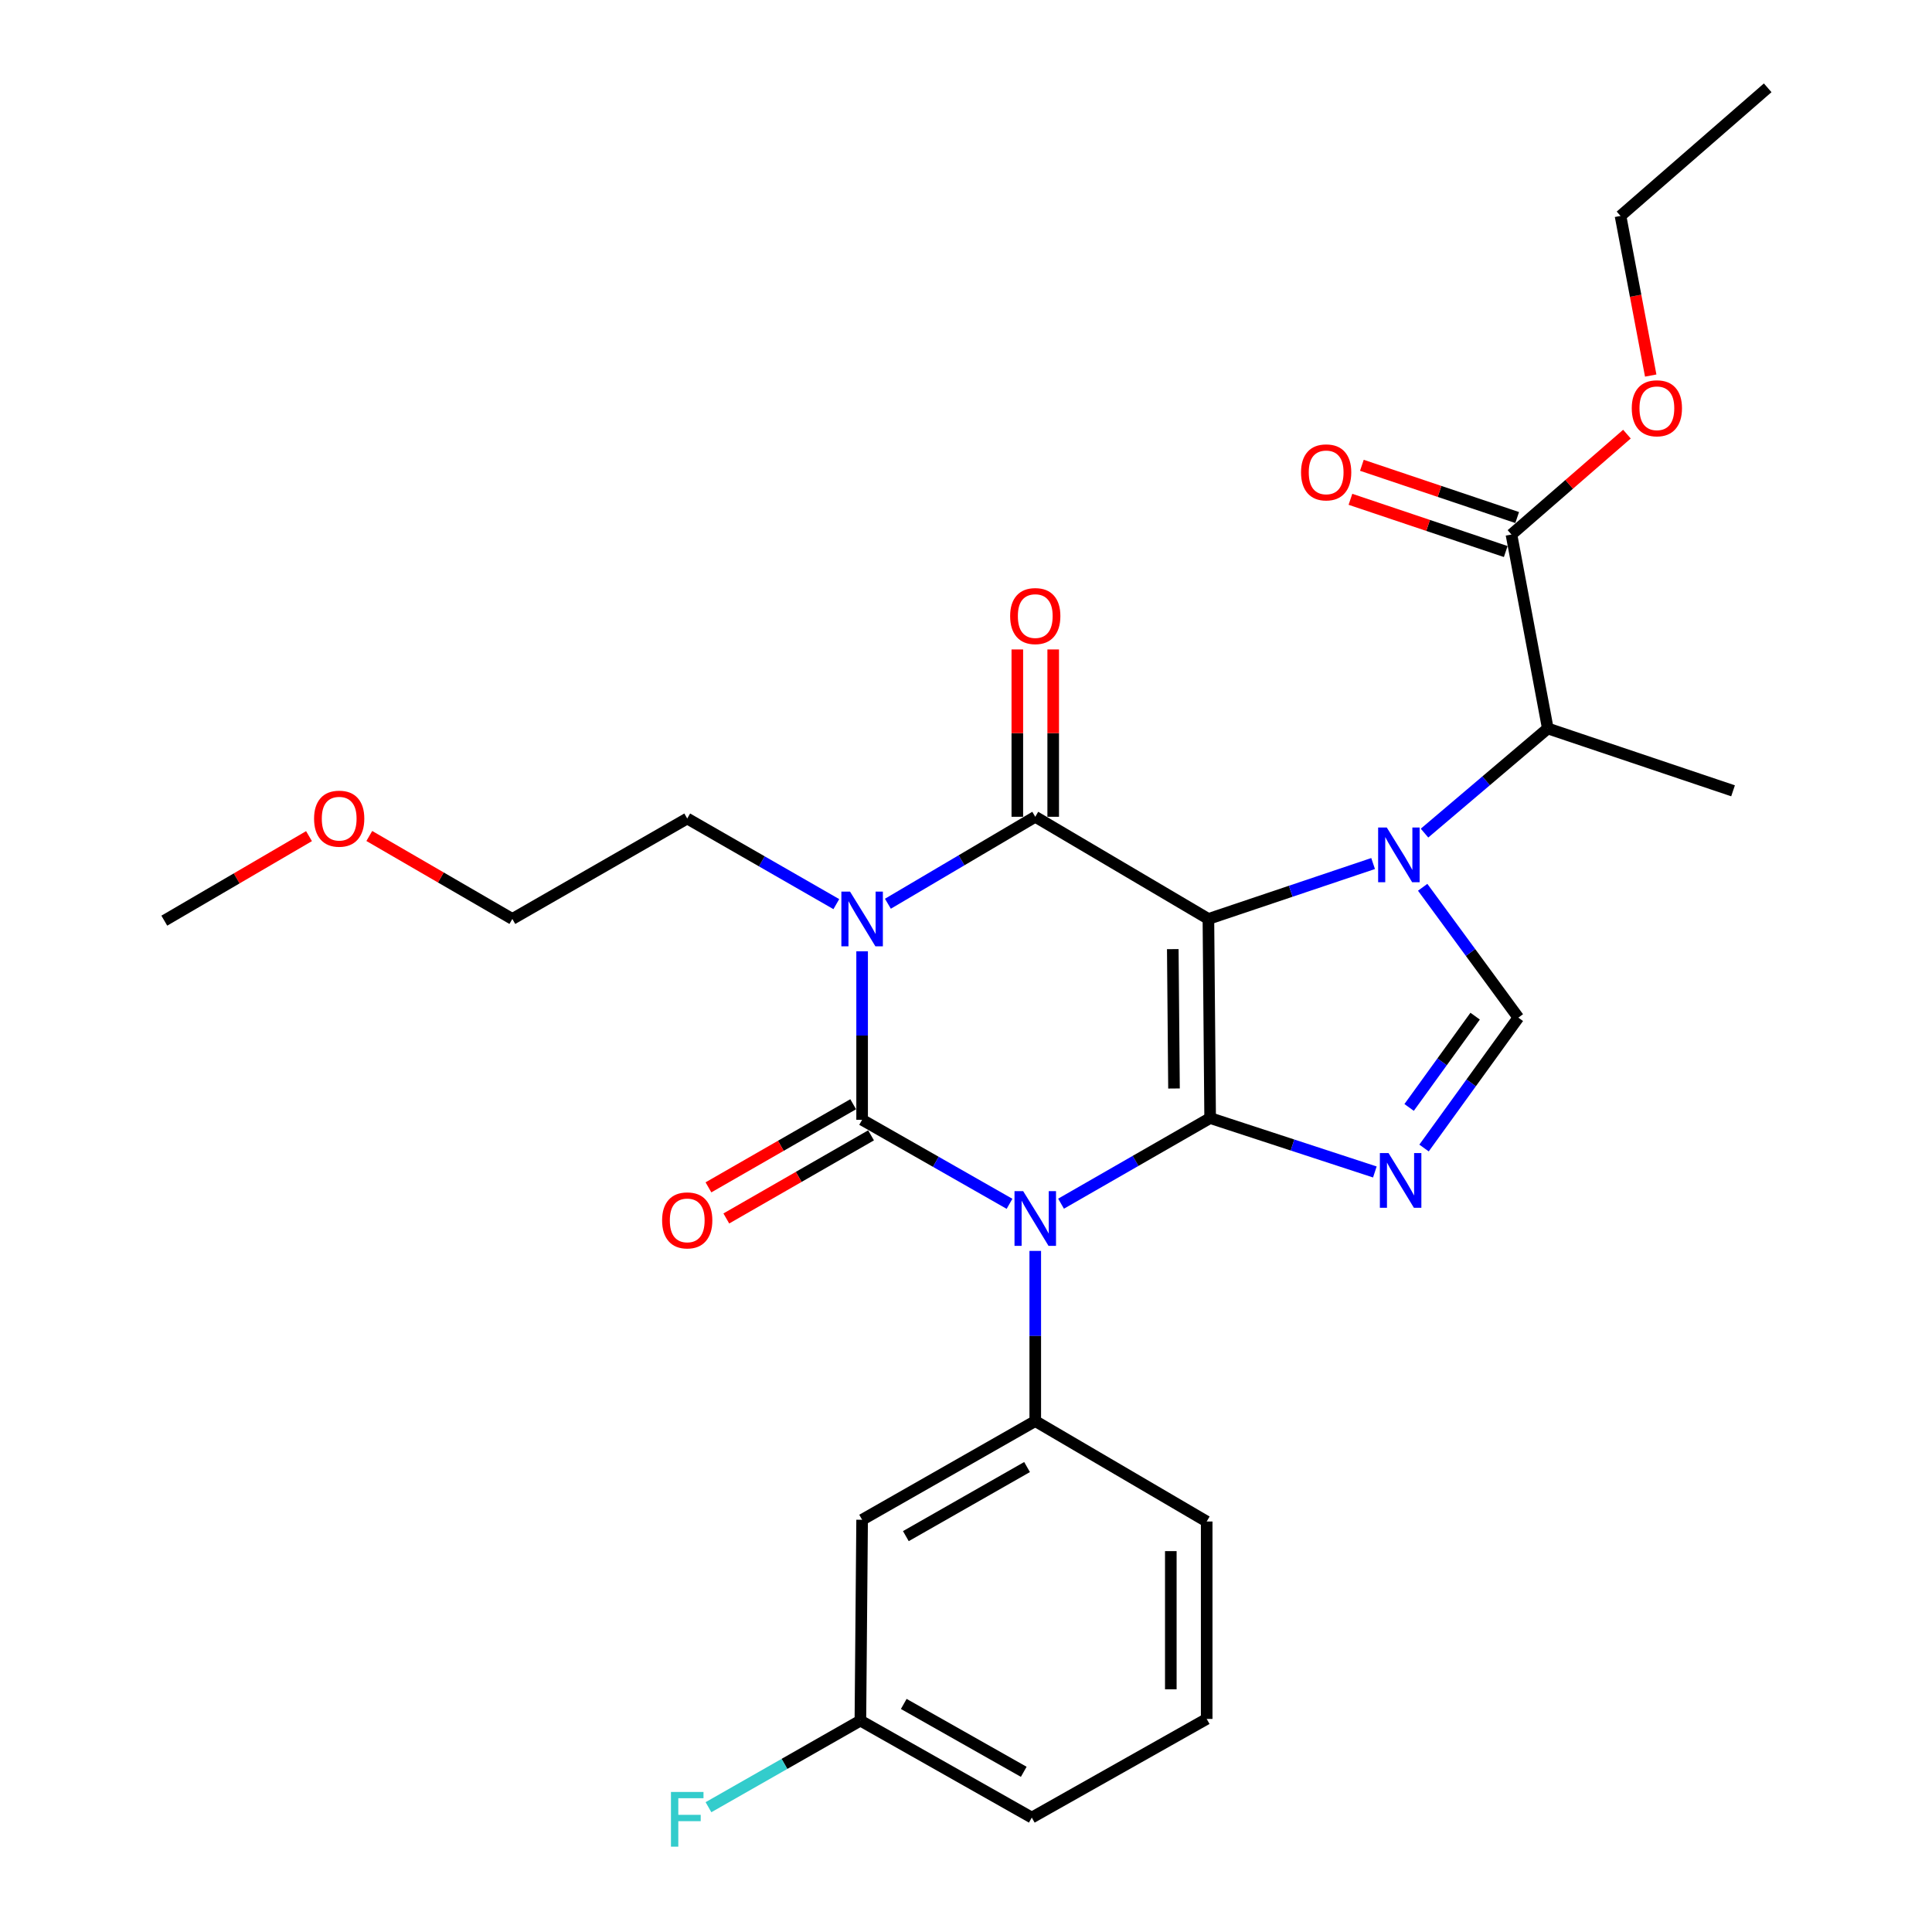 <?xml version='1.0' encoding='iso-8859-1'?>
<svg version='1.1' baseProfile='full'
              xmlns='http://www.w3.org/2000/svg'
                      xmlns:rdkit='http://www.rdkit.org/xml'
                      xmlns:xlink='http://www.w3.org/1999/xlink'
                  xml:space='preserve'
width='1000px' height='1000px' viewBox='0 0 1000 1000'>
<!-- END OF HEADER -->
<rect style='opacity:1.0;fill:#FFFFFF;stroke:none' width='1000' height='1000' x='0' y='0'> </rect>
<path class='bond-0' d='M 446.231,492.404 L 446.231,536.004' style='fill:none;fill-rule:evenodd;stroke:#0000FF;stroke-width:6px;stroke-linecap:butt;stroke-linejoin:miter;stroke-opacity:1' />
<path class='bond-0' d='M 446.231,536.004 L 446.231,579.603' style='fill:none;fill-rule:evenodd;stroke:#000000;stroke-width:6px;stroke-linecap:butt;stroke-linejoin:miter;stroke-opacity:1' />
<path class='bond-1' d='M 459.573,467.773 L 497.711,445.268' style='fill:none;fill-rule:evenodd;stroke:#0000FF;stroke-width:6px;stroke-linecap:butt;stroke-linejoin:miter;stroke-opacity:1' />
<path class='bond-1' d='M 497.711,445.268 L 535.849,422.764' style='fill:none;fill-rule:evenodd;stroke:#000000;stroke-width:6px;stroke-linecap:butt;stroke-linejoin:miter;stroke-opacity:1' />
<path class='bond-2' d='M 432.882,467.979 L 394.294,445.82' style='fill:none;fill-rule:evenodd;stroke:#0000FF;stroke-width:6px;stroke-linecap:butt;stroke-linejoin:miter;stroke-opacity:1' />
<path class='bond-2' d='M 394.294,445.82 L 355.706,423.661' style='fill:none;fill-rule:evenodd;stroke:#000000;stroke-width:6px;stroke-linecap:butt;stroke-linejoin:miter;stroke-opacity:1' />
<path class='bond-3' d='M 446.231,579.603 L 484.381,601.35' style='fill:none;fill-rule:evenodd;stroke:#000000;stroke-width:6px;stroke-linecap:butt;stroke-linejoin:miter;stroke-opacity:1' />
<path class='bond-3' d='M 484.381,601.35 L 522.53,623.097' style='fill:none;fill-rule:evenodd;stroke:#0000FF;stroke-width:6px;stroke-linecap:butt;stroke-linejoin:miter;stroke-opacity:1' />
<path class='bond-4' d='M 441.608,571.552 L 404.15,593.062' style='fill:none;fill-rule:evenodd;stroke:#000000;stroke-width:6px;stroke-linecap:butt;stroke-linejoin:miter;stroke-opacity:1' />
<path class='bond-4' d='M 404.15,593.062 L 366.692,614.572' style='fill:none;fill-rule:evenodd;stroke:#FF0000;stroke-width:6px;stroke-linecap:butt;stroke-linejoin:miter;stroke-opacity:1' />
<path class='bond-4' d='M 450.855,587.655 L 413.397,609.165' style='fill:none;fill-rule:evenodd;stroke:#000000;stroke-width:6px;stroke-linecap:butt;stroke-linejoin:miter;stroke-opacity:1' />
<path class='bond-4' d='M 413.397,609.165 L 375.939,630.675' style='fill:none;fill-rule:evenodd;stroke:#FF0000;stroke-width:6px;stroke-linecap:butt;stroke-linejoin:miter;stroke-opacity:1' />
<path class='bond-5' d='M 535.849,647.471 L 535.849,691.508' style='fill:none;fill-rule:evenodd;stroke:#0000FF;stroke-width:6px;stroke-linecap:butt;stroke-linejoin:miter;stroke-opacity:1' />
<path class='bond-5' d='M 535.849,691.508 L 535.849,735.545' style='fill:none;fill-rule:evenodd;stroke:#000000;stroke-width:6px;stroke-linecap:butt;stroke-linejoin:miter;stroke-opacity:1' />
<path class='bond-6' d='M 549.199,623.023 L 587.782,600.864' style='fill:none;fill-rule:evenodd;stroke:#0000FF;stroke-width:6px;stroke-linecap:butt;stroke-linejoin:miter;stroke-opacity:1' />
<path class='bond-6' d='M 587.782,600.864 L 626.365,578.706' style='fill:none;fill-rule:evenodd;stroke:#000000;stroke-width:6px;stroke-linecap:butt;stroke-linejoin:miter;stroke-opacity:1' />
<path class='bond-7' d='M 535.849,422.764 L 625.467,475.645' style='fill:none;fill-rule:evenodd;stroke:#000000;stroke-width:6px;stroke-linecap:butt;stroke-linejoin:miter;stroke-opacity:1' />
<path class='bond-8' d='M 545.134,422.764 L 545.134,379.46' style='fill:none;fill-rule:evenodd;stroke:#000000;stroke-width:6px;stroke-linecap:butt;stroke-linejoin:miter;stroke-opacity:1' />
<path class='bond-8' d='M 545.134,379.46 L 545.134,336.155' style='fill:none;fill-rule:evenodd;stroke:#FF0000;stroke-width:6px;stroke-linecap:butt;stroke-linejoin:miter;stroke-opacity:1' />
<path class='bond-8' d='M 526.565,422.764 L 526.565,379.46' style='fill:none;fill-rule:evenodd;stroke:#000000;stroke-width:6px;stroke-linecap:butt;stroke-linejoin:miter;stroke-opacity:1' />
<path class='bond-8' d='M 526.565,379.46 L 526.565,336.155' style='fill:none;fill-rule:evenodd;stroke:#FF0000;stroke-width:6px;stroke-linecap:butt;stroke-linejoin:miter;stroke-opacity:1' />
<path class='bond-9' d='M 785.287,267.874 L 745.096,254.356' style='fill:none;fill-rule:evenodd;stroke:#000000;stroke-width:6px;stroke-linecap:butt;stroke-linejoin:miter;stroke-opacity:1' />
<path class='bond-9' d='M 745.096,254.356 L 704.906,240.838' style='fill:none;fill-rule:evenodd;stroke:#FF0000;stroke-width:6px;stroke-linecap:butt;stroke-linejoin:miter;stroke-opacity:1' />
<path class='bond-9' d='M 779.367,285.475 L 739.176,271.957' style='fill:none;fill-rule:evenodd;stroke:#000000;stroke-width:6px;stroke-linecap:butt;stroke-linejoin:miter;stroke-opacity:1' />
<path class='bond-9' d='M 739.176,271.957 L 698.986,258.439' style='fill:none;fill-rule:evenodd;stroke:#FF0000;stroke-width:6px;stroke-linecap:butt;stroke-linejoin:miter;stroke-opacity:1' />
<path class='bond-10' d='M 782.327,276.674 L 801.134,377.052' style='fill:none;fill-rule:evenodd;stroke:#000000;stroke-width:6px;stroke-linecap:butt;stroke-linejoin:miter;stroke-opacity:1' />
<path class='bond-11' d='M 782.327,276.674 L 812.214,250.691' style='fill:none;fill-rule:evenodd;stroke:#000000;stroke-width:6px;stroke-linecap:butt;stroke-linejoin:miter;stroke-opacity:1' />
<path class='bond-11' d='M 812.214,250.691 L 842.102,224.708' style='fill:none;fill-rule:evenodd;stroke:#FF0000;stroke-width:6px;stroke-linecap:butt;stroke-linejoin:miter;stroke-opacity:1' />
<path class='bond-12' d='M 625.467,475.645 L 626.365,578.706' style='fill:none;fill-rule:evenodd;stroke:#000000;stroke-width:6px;stroke-linecap:butt;stroke-linejoin:miter;stroke-opacity:1' />
<path class='bond-12' d='M 607.033,491.266 L 607.661,563.408' style='fill:none;fill-rule:evenodd;stroke:#000000;stroke-width:6px;stroke-linecap:butt;stroke-linejoin:miter;stroke-opacity:1' />
<path class='bond-13' d='M 625.467,475.645 L 668.093,461.306' style='fill:none;fill-rule:evenodd;stroke:#000000;stroke-width:6px;stroke-linecap:butt;stroke-linejoin:miter;stroke-opacity:1' />
<path class='bond-13' d='M 668.093,461.306 L 710.72,446.966' style='fill:none;fill-rule:evenodd;stroke:#0000FF;stroke-width:6px;stroke-linecap:butt;stroke-linejoin:miter;stroke-opacity:1' />
<path class='bond-14' d='M 626.365,578.706 L 668.995,592.658' style='fill:none;fill-rule:evenodd;stroke:#000000;stroke-width:6px;stroke-linecap:butt;stroke-linejoin:miter;stroke-opacity:1' />
<path class='bond-14' d='M 668.995,592.658 L 711.624,606.611' style='fill:none;fill-rule:evenodd;stroke:#0000FF;stroke-width:6px;stroke-linecap:butt;stroke-linejoin:miter;stroke-opacity:1' />
<path class='bond-15' d='M 737.08,594.216 L 761.488,560.469' style='fill:none;fill-rule:evenodd;stroke:#0000FF;stroke-width:6px;stroke-linecap:butt;stroke-linejoin:miter;stroke-opacity:1' />
<path class='bond-15' d='M 761.488,560.469 L 785.896,526.722' style='fill:none;fill-rule:evenodd;stroke:#000000;stroke-width:6px;stroke-linecap:butt;stroke-linejoin:miter;stroke-opacity:1' />
<path class='bond-15' d='M 729.356,573.209 L 746.442,549.586' style='fill:none;fill-rule:evenodd;stroke:#0000FF;stroke-width:6px;stroke-linecap:butt;stroke-linejoin:miter;stroke-opacity:1' />
<path class='bond-15' d='M 746.442,549.586 L 763.528,525.963' style='fill:none;fill-rule:evenodd;stroke:#000000;stroke-width:6px;stroke-linecap:butt;stroke-linejoin:miter;stroke-opacity:1' />
<path class='bond-16' d='M 785.896,526.722 L 761.134,492.986' style='fill:none;fill-rule:evenodd;stroke:#000000;stroke-width:6px;stroke-linecap:butt;stroke-linejoin:miter;stroke-opacity:1' />
<path class='bond-16' d='M 761.134,492.986 L 736.372,459.251' style='fill:none;fill-rule:evenodd;stroke:#0000FF;stroke-width:6px;stroke-linecap:butt;stroke-linejoin:miter;stroke-opacity:1' />
<path class='bond-17' d='M 737.328,431.216 L 769.231,404.134' style='fill:none;fill-rule:evenodd;stroke:#0000FF;stroke-width:6px;stroke-linecap:butt;stroke-linejoin:miter;stroke-opacity:1' />
<path class='bond-17' d='M 769.231,404.134 L 801.134,377.052' style='fill:none;fill-rule:evenodd;stroke:#000000;stroke-width:6px;stroke-linecap:butt;stroke-linejoin:miter;stroke-opacity:1' />
<path class='bond-18' d='M 801.134,377.052 L 897.024,409.322' style='fill:none;fill-rule:evenodd;stroke:#000000;stroke-width:6px;stroke-linecap:butt;stroke-linejoin:miter;stroke-opacity:1' />
<path class='bond-19' d='M 265.19,475.645 L 355.706,423.661' style='fill:none;fill-rule:evenodd;stroke:#000000;stroke-width:6px;stroke-linecap:butt;stroke-linejoin:miter;stroke-opacity:1' />
<path class='bond-20' d='M 265.19,475.645 L 228.171,454.175' style='fill:none;fill-rule:evenodd;stroke:#000000;stroke-width:6px;stroke-linecap:butt;stroke-linejoin:miter;stroke-opacity:1' />
<path class='bond-20' d='M 228.171,454.175 L 191.152,432.704' style='fill:none;fill-rule:evenodd;stroke:#FF0000;stroke-width:6px;stroke-linecap:butt;stroke-linejoin:miter;stroke-opacity:1' />
<path class='bond-21' d='M 446.231,786.631 L 535.849,735.545' style='fill:none;fill-rule:evenodd;stroke:#000000;stroke-width:6px;stroke-linecap:butt;stroke-linejoin:miter;stroke-opacity:1' />
<path class='bond-21' d='M 468.87,795.101 L 531.603,759.34' style='fill:none;fill-rule:evenodd;stroke:#000000;stroke-width:6px;stroke-linecap:butt;stroke-linejoin:miter;stroke-opacity:1' />
<path class='bond-22' d='M 446.231,786.631 L 445.334,890.589' style='fill:none;fill-rule:evenodd;stroke:#000000;stroke-width:6px;stroke-linecap:butt;stroke-linejoin:miter;stroke-opacity:1' />
<path class='bond-23' d='M 535.849,735.545 L 624.58,787.529' style='fill:none;fill-rule:evenodd;stroke:#000000;stroke-width:6px;stroke-linecap:butt;stroke-linejoin:miter;stroke-opacity:1' />
<path class='bond-24' d='M 445.334,890.589 L 406.019,912.997' style='fill:none;fill-rule:evenodd;stroke:#000000;stroke-width:6px;stroke-linecap:butt;stroke-linejoin:miter;stroke-opacity:1' />
<path class='bond-24' d='M 406.019,912.997 L 366.705,935.406' style='fill:none;fill-rule:evenodd;stroke:#33CCCC;stroke-width:6px;stroke-linecap:butt;stroke-linejoin:miter;stroke-opacity:1' />
<path class='bond-25' d='M 445.334,890.589 L 534.054,940.778' style='fill:none;fill-rule:evenodd;stroke:#000000;stroke-width:6px;stroke-linecap:butt;stroke-linejoin:miter;stroke-opacity:1' />
<path class='bond-25' d='M 467.785,881.955 L 529.889,917.087' style='fill:none;fill-rule:evenodd;stroke:#000000;stroke-width:6px;stroke-linecap:butt;stroke-linejoin:miter;stroke-opacity:1' />
<path class='bond-26' d='M 624.58,889.712 L 624.58,787.529' style='fill:none;fill-rule:evenodd;stroke:#000000;stroke-width:6px;stroke-linecap:butt;stroke-linejoin:miter;stroke-opacity:1' />
<path class='bond-26' d='M 606.011,874.384 L 606.011,802.856' style='fill:none;fill-rule:evenodd;stroke:#000000;stroke-width:6px;stroke-linecap:butt;stroke-linejoin:miter;stroke-opacity:1' />
<path class='bond-27' d='M 624.58,889.712 L 534.054,940.778' style='fill:none;fill-rule:evenodd;stroke:#000000;stroke-width:6px;stroke-linecap:butt;stroke-linejoin:miter;stroke-opacity:1' />
<path class='bond-28' d='M 159.941,432.786 L 122.494,454.659' style='fill:none;fill-rule:evenodd;stroke:#FF0000;stroke-width:6px;stroke-linecap:butt;stroke-linejoin:miter;stroke-opacity:1' />
<path class='bond-28' d='M 122.494,454.659 L 85.046,476.533' style='fill:none;fill-rule:evenodd;stroke:#000000;stroke-width:6px;stroke-linecap:butt;stroke-linejoin:miter;stroke-opacity:1' />
<path class='bond-29' d='M 854.407,194.387 L 846.593,153.077' style='fill:none;fill-rule:evenodd;stroke:#FF0000;stroke-width:6px;stroke-linecap:butt;stroke-linejoin:miter;stroke-opacity:1' />
<path class='bond-29' d='M 846.593,153.077 L 838.778,111.768' style='fill:none;fill-rule:evenodd;stroke:#000000;stroke-width:6px;stroke-linecap:butt;stroke-linejoin:miter;stroke-opacity:1' />
<path class='bond-30' d='M 838.778,111.768 L 914.954,45.455' style='fill:none;fill-rule:evenodd;stroke:#000000;stroke-width:6px;stroke-linecap:butt;stroke-linejoin:miter;stroke-opacity:1' />
<path  class='atom-0' d='M 439.971 461.485
L 449.251 476.485
Q 450.171 477.965, 451.651 480.645
Q 453.131 483.325, 453.211 483.485
L 453.211 461.485
L 456.971 461.485
L 456.971 489.805
L 453.091 489.805
L 443.131 473.405
Q 441.971 471.485, 440.731 469.285
Q 439.531 467.085, 439.171 466.405
L 439.171 489.805
L 435.491 489.805
L 435.491 461.485
L 439.971 461.485
' fill='#0000FF'/>
<path  class='atom-2' d='M 529.589 616.53
L 538.869 631.53
Q 539.789 633.01, 541.269 635.69
Q 542.749 638.37, 542.829 638.53
L 542.829 616.53
L 546.589 616.53
L 546.589 644.85
L 542.709 644.85
L 532.749 628.45
Q 531.589 626.53, 530.349 624.33
Q 529.149 622.13, 528.789 621.45
L 528.789 644.85
L 525.109 644.85
L 525.109 616.53
L 529.589 616.53
' fill='#0000FF'/>
<path  class='atom-4' d='M 522.849 318.876
Q 522.849 312.076, 526.209 308.276
Q 529.569 304.476, 535.849 304.476
Q 542.129 304.476, 545.489 308.276
Q 548.849 312.076, 548.849 318.876
Q 548.849 325.756, 545.449 329.676
Q 542.049 333.556, 535.849 333.556
Q 529.609 333.556, 526.209 329.676
Q 522.849 325.796, 522.849 318.876
M 535.849 330.356
Q 540.169 330.356, 542.489 327.476
Q 544.849 324.556, 544.849 318.876
Q 544.849 313.316, 542.489 310.516
Q 540.169 307.676, 535.849 307.676
Q 531.529 307.676, 529.169 310.476
Q 526.849 313.276, 526.849 318.876
Q 526.849 324.596, 529.169 327.476
Q 531.529 330.356, 535.849 330.356
' fill='#FF0000'/>
<path  class='atom-5' d='M 342.706 631.667
Q 342.706 624.867, 346.066 621.067
Q 349.426 617.267, 355.706 617.267
Q 361.986 617.267, 365.346 621.067
Q 368.706 624.867, 368.706 631.667
Q 368.706 638.547, 365.306 642.467
Q 361.906 646.347, 355.706 646.347
Q 349.466 646.347, 346.066 642.467
Q 342.706 638.587, 342.706 631.667
M 355.706 643.147
Q 360.026 643.147, 362.346 640.267
Q 364.706 637.347, 364.706 631.667
Q 364.706 626.107, 362.346 623.307
Q 360.026 620.467, 355.706 620.467
Q 351.386 620.467, 349.026 623.267
Q 346.706 626.067, 346.706 631.667
Q 346.706 637.387, 349.026 640.267
Q 351.386 643.147, 355.706 643.147
' fill='#FF0000'/>
<path  class='atom-9' d='M 718.698 596.815
L 727.978 611.815
Q 728.898 613.295, 730.378 615.975
Q 731.858 618.655, 731.938 618.815
L 731.938 596.815
L 735.698 596.815
L 735.698 625.135
L 731.818 625.135
L 721.858 608.735
Q 720.698 606.815, 719.458 604.615
Q 718.258 602.415, 717.898 601.735
L 717.898 625.135
L 714.218 625.135
L 714.218 596.815
L 718.698 596.815
' fill='#0000FF'/>
<path  class='atom-11' d='M 717.8 428.318
L 727.08 443.318
Q 728 444.798, 729.48 447.478
Q 730.96 450.158, 731.04 450.318
L 731.04 428.318
L 734.8 428.318
L 734.8 456.638
L 730.92 456.638
L 720.96 440.238
Q 719.8 438.318, 718.56 436.118
Q 717.36 433.918, 717 433.238
L 717 456.638
L 713.32 456.638
L 713.32 428.318
L 717.8 428.318
' fill='#0000FF'/>
<path  class='atom-12' d='M 673.416 244.495
Q 673.416 237.695, 676.776 233.895
Q 680.136 230.095, 686.416 230.095
Q 692.696 230.095, 696.056 233.895
Q 699.416 237.695, 699.416 244.495
Q 699.416 251.375, 696.016 255.295
Q 692.616 259.175, 686.416 259.175
Q 680.176 259.175, 676.776 255.295
Q 673.416 251.415, 673.416 244.495
M 686.416 255.975
Q 690.736 255.975, 693.056 253.095
Q 695.416 250.175, 695.416 244.495
Q 695.416 238.935, 693.056 236.135
Q 690.736 233.295, 686.416 233.295
Q 682.096 233.295, 679.736 236.095
Q 677.416 238.895, 677.416 244.495
Q 677.416 250.215, 679.736 253.095
Q 682.096 255.975, 686.416 255.975
' fill='#FF0000'/>
<path  class='atom-19' d='M 347.286 927.515
L 364.126 927.515
L 364.126 930.755
L 351.086 930.755
L 351.086 939.355
L 362.686 939.355
L 362.686 942.635
L 351.086 942.635
L 351.086 955.835
L 347.286 955.835
L 347.286 927.515
' fill='#33CCCC'/>
<path  class='atom-23' d='M 162.562 423.741
Q 162.562 416.941, 165.922 413.141
Q 169.282 409.341, 175.562 409.341
Q 181.842 409.341, 185.202 413.141
Q 188.562 416.941, 188.562 423.741
Q 188.562 430.621, 185.162 434.541
Q 181.762 438.421, 175.562 438.421
Q 169.322 438.421, 165.922 434.541
Q 162.562 430.661, 162.562 423.741
M 175.562 435.221
Q 179.882 435.221, 182.202 432.341
Q 184.562 429.421, 184.562 423.741
Q 184.562 418.181, 182.202 415.381
Q 179.882 412.541, 175.562 412.541
Q 171.242 412.541, 168.882 415.341
Q 166.562 418.141, 166.562 423.741
Q 166.562 429.461, 168.882 432.341
Q 171.242 435.221, 175.562 435.221
' fill='#FF0000'/>
<path  class='atom-25' d='M 844.595 211.318
Q 844.595 204.518, 847.955 200.718
Q 851.315 196.918, 857.595 196.918
Q 863.875 196.918, 867.235 200.718
Q 870.595 204.518, 870.595 211.318
Q 870.595 218.198, 867.195 222.118
Q 863.795 225.998, 857.595 225.998
Q 851.355 225.998, 847.955 222.118
Q 844.595 218.238, 844.595 211.318
M 857.595 222.798
Q 861.915 222.798, 864.235 219.918
Q 866.595 216.998, 866.595 211.318
Q 866.595 205.758, 864.235 202.958
Q 861.915 200.118, 857.595 200.118
Q 853.275 200.118, 850.915 202.918
Q 848.595 205.718, 848.595 211.318
Q 848.595 217.038, 850.915 219.918
Q 853.275 222.798, 857.595 222.798
' fill='#FF0000'/>
</svg>
